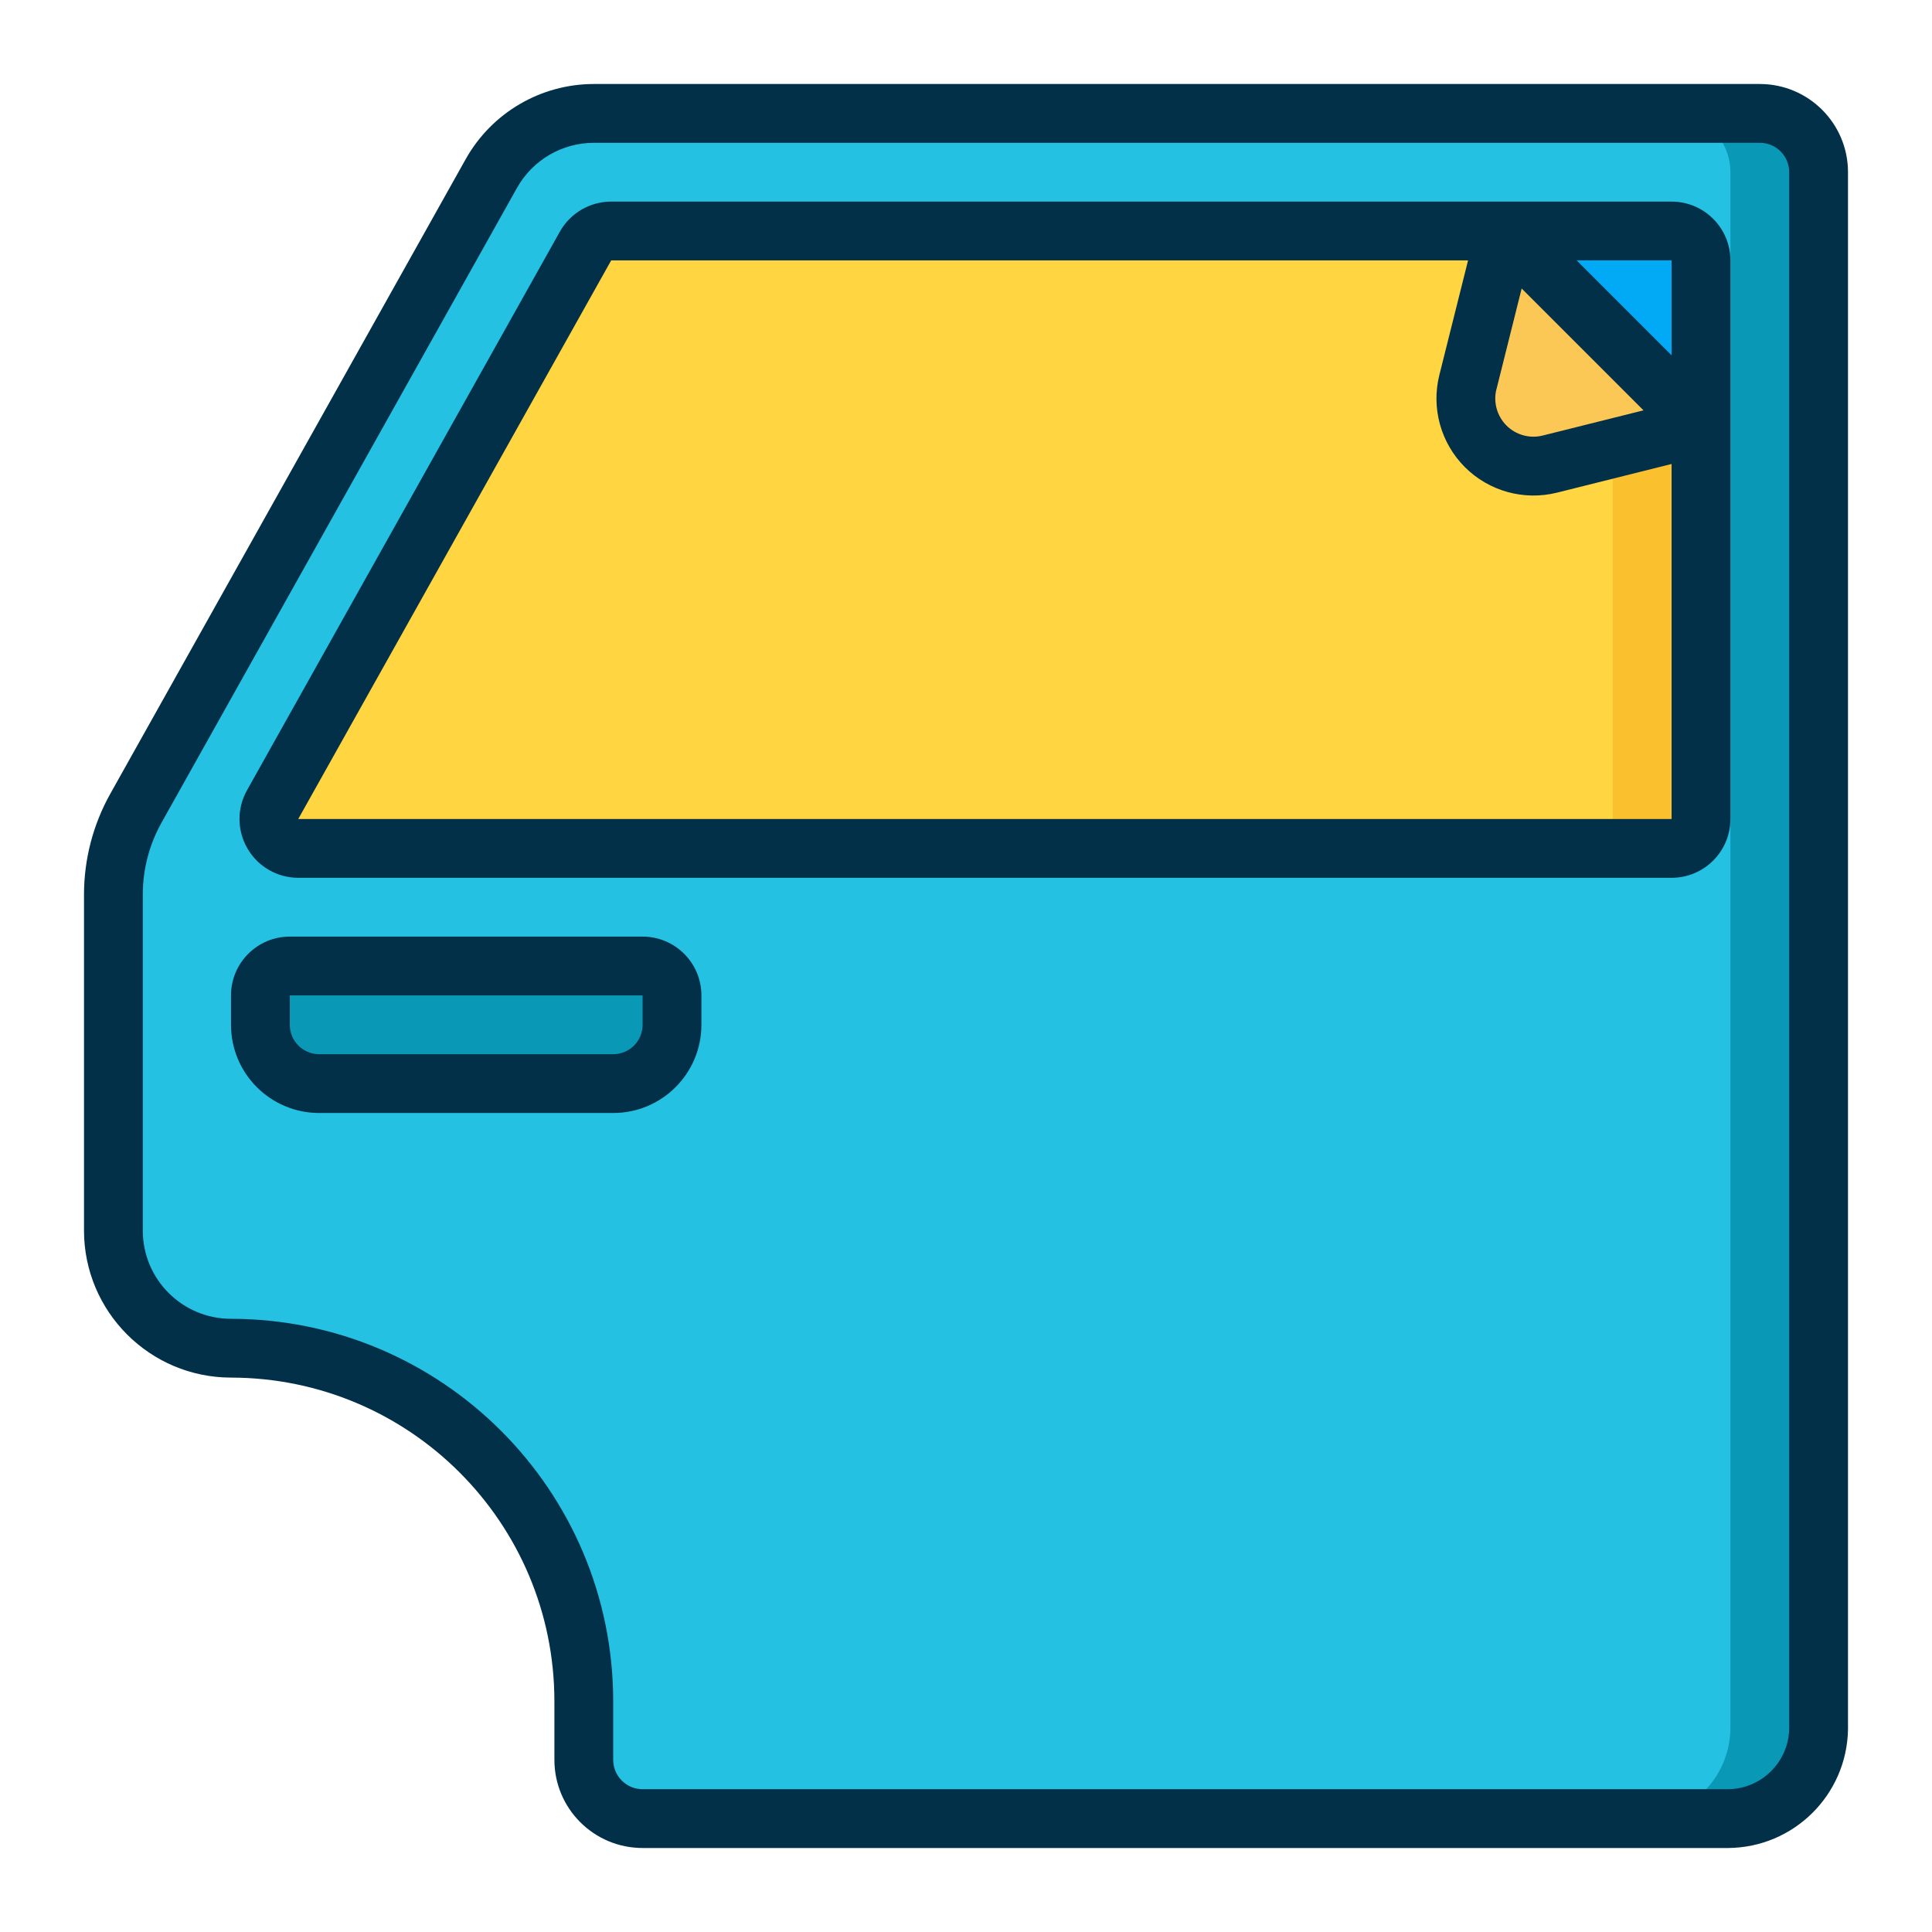 <svg width="46" height="46" viewBox="0 0 46 46" fill="none" xmlns="http://www.w3.org/2000/svg">
<g clip-path="url(#clip0_908_2266)">
<path d="M41.9 2.7H14.142C13.128 2.7 12.193 3.248 11.698 4.132L3.236 19.244C2.884 19.871 2.7 20.578 2.7 21.296V29.3C2.7 30.846 3.954 32.1 5.5 32.1C10.139 32.1 13.9 35.861 13.9 40.5V41.9C13.9 42.673 14.527 43.3 15.3 43.3H41.151C42.319 43.286 43.267 42.353 43.3 41.185V4.1C43.3 3.327 42.673 2.7 41.9 2.7Z" fill="#24C1E3"/>
<path d="M41.9 2.7H39.8C40.573 2.7 41.2 3.327 41.2 4.1V41.187C41.167 42.354 40.218 43.286 39.051 43.3H41.151C42.319 43.286 43.267 42.353 43.3 41.185V4.1C43.3 3.327 42.673 2.7 41.9 2.7Z" fill="#0A98B7"/>
<path d="M40.5 6.2V10.148L35.852 5.5H39.8C40.187 5.5 40.5 5.813 40.5 6.2Z" fill="#02A9F4"/>
<path d="M40.5 10.148V19.5C40.5 19.887 40.187 20.2 39.8 20.2H7.103C6.855 20.2 6.625 20.067 6.5 19.853C6.374 19.638 6.372 19.374 6.494 19.157L13.942 5.857C14.067 5.638 14.299 5.502 14.551 5.5H35.852L34.949 9.105C34.812 9.652 34.972 10.23 35.371 10.629C35.77 11.028 36.348 11.188 36.895 11.051L40.5 10.148Z" fill="#FFD542"/>
<path d="M38.4 10.674V19.5C38.4 19.887 38.087 20.2 37.7 20.2H39.8C40.187 20.2 40.5 19.887 40.5 19.5V10.148L38.4 10.674Z" fill="#FBC02D"/>
<path d="M6.9 23H15.3C15.687 23 16 23.313 16 23.7V24.4C16 25.173 15.373 25.8 14.6 25.8H7.6C6.827 25.8 6.2 25.173 6.2 24.4V23.7C6.2 23.313 6.513 23 6.9 23Z" fill="#0A98B7"/>
<path d="M40.5 10.148L36.895 11.051C36.348 11.188 35.77 11.028 35.371 10.629C34.972 10.23 34.812 9.652 34.949 9.105L35.852 5.5L40.5 10.148Z" fill="#FCC855"/>
<path d="M41.9 2H14.142C12.874 2 11.706 2.685 11.087 3.791L2.625 18.901C2.216 19.633 2.001 20.457 2 21.296V29.3C2.002 31.232 3.568 32.798 5.5 32.8C9.751 32.805 13.195 36.249 13.2 40.5V41.9C13.2 43.06 14.14 44 15.3 44H41.151C42.706 43.987 43.968 42.74 44 41.185V4.1C44 2.94 43.06 2 41.9 2ZM42.6 41.157C42.586 41.95 41.944 42.589 41.151 42.6H15.3C14.913 42.6 14.6 42.287 14.6 41.9V40.5C14.594 35.477 10.523 31.406 5.5 31.4C4.34 31.4 3.4 30.46 3.4 29.3V21.296C3.4 20.697 3.554 20.108 3.847 19.585L12.309 4.474C12.68 3.811 13.381 3.4 14.142 3.4H41.9C42.287 3.4 42.6 3.713 42.6 4.1V41.157Z" fill="#023048"/>
<path d="M15.3 22.3H6.9C6.127 22.3 5.5 22.927 5.5 23.7V24.4C5.5 25.56 6.44 26.5 7.6 26.5H14.6C15.76 26.5 16.7 25.56 16.7 24.4V23.7C16.7 22.927 16.073 22.3 15.3 22.3ZM15.3 24.4C15.3 24.787 14.987 25.1 14.6 25.1H7.6C7.213 25.1 6.9 24.787 6.9 24.4V23.7H15.3V24.4Z" fill="#023048"/>
<path d="M41.2 6.2C41.2 5.427 40.573 4.8 39.8 4.8H14.552C14.045 4.8 13.578 5.074 13.33 5.516L5.881 18.816C5.638 19.25 5.643 19.779 5.895 20.208C6.146 20.637 6.605 20.9 7.102 20.9H39.8C40.573 20.9 41.2 20.273 41.2 19.5V6.2ZM39.8 8.46L37.54 6.2H39.8V8.46ZM35.629 9.272L36.23 6.869L39.131 9.77L36.728 10.371C36.419 10.447 36.093 10.356 35.868 10.131C35.644 9.906 35.552 9.58 35.628 9.271L35.629 9.272ZM7.101 19.5L14.552 6.2H34.954L34.27 8.93C34.074 9.717 34.305 10.549 34.878 11.122C35.451 11.695 36.283 11.926 37.07 11.73L39.8 11.047V19.5H7.101Z" fill="#023048"/>
</g>
<defs>
<clipPath id="clip0_908_2266">
<rect width="42" height="42" fill="white" transform="translate(2 2)"/>
</clipPath>
</defs>
</svg>
